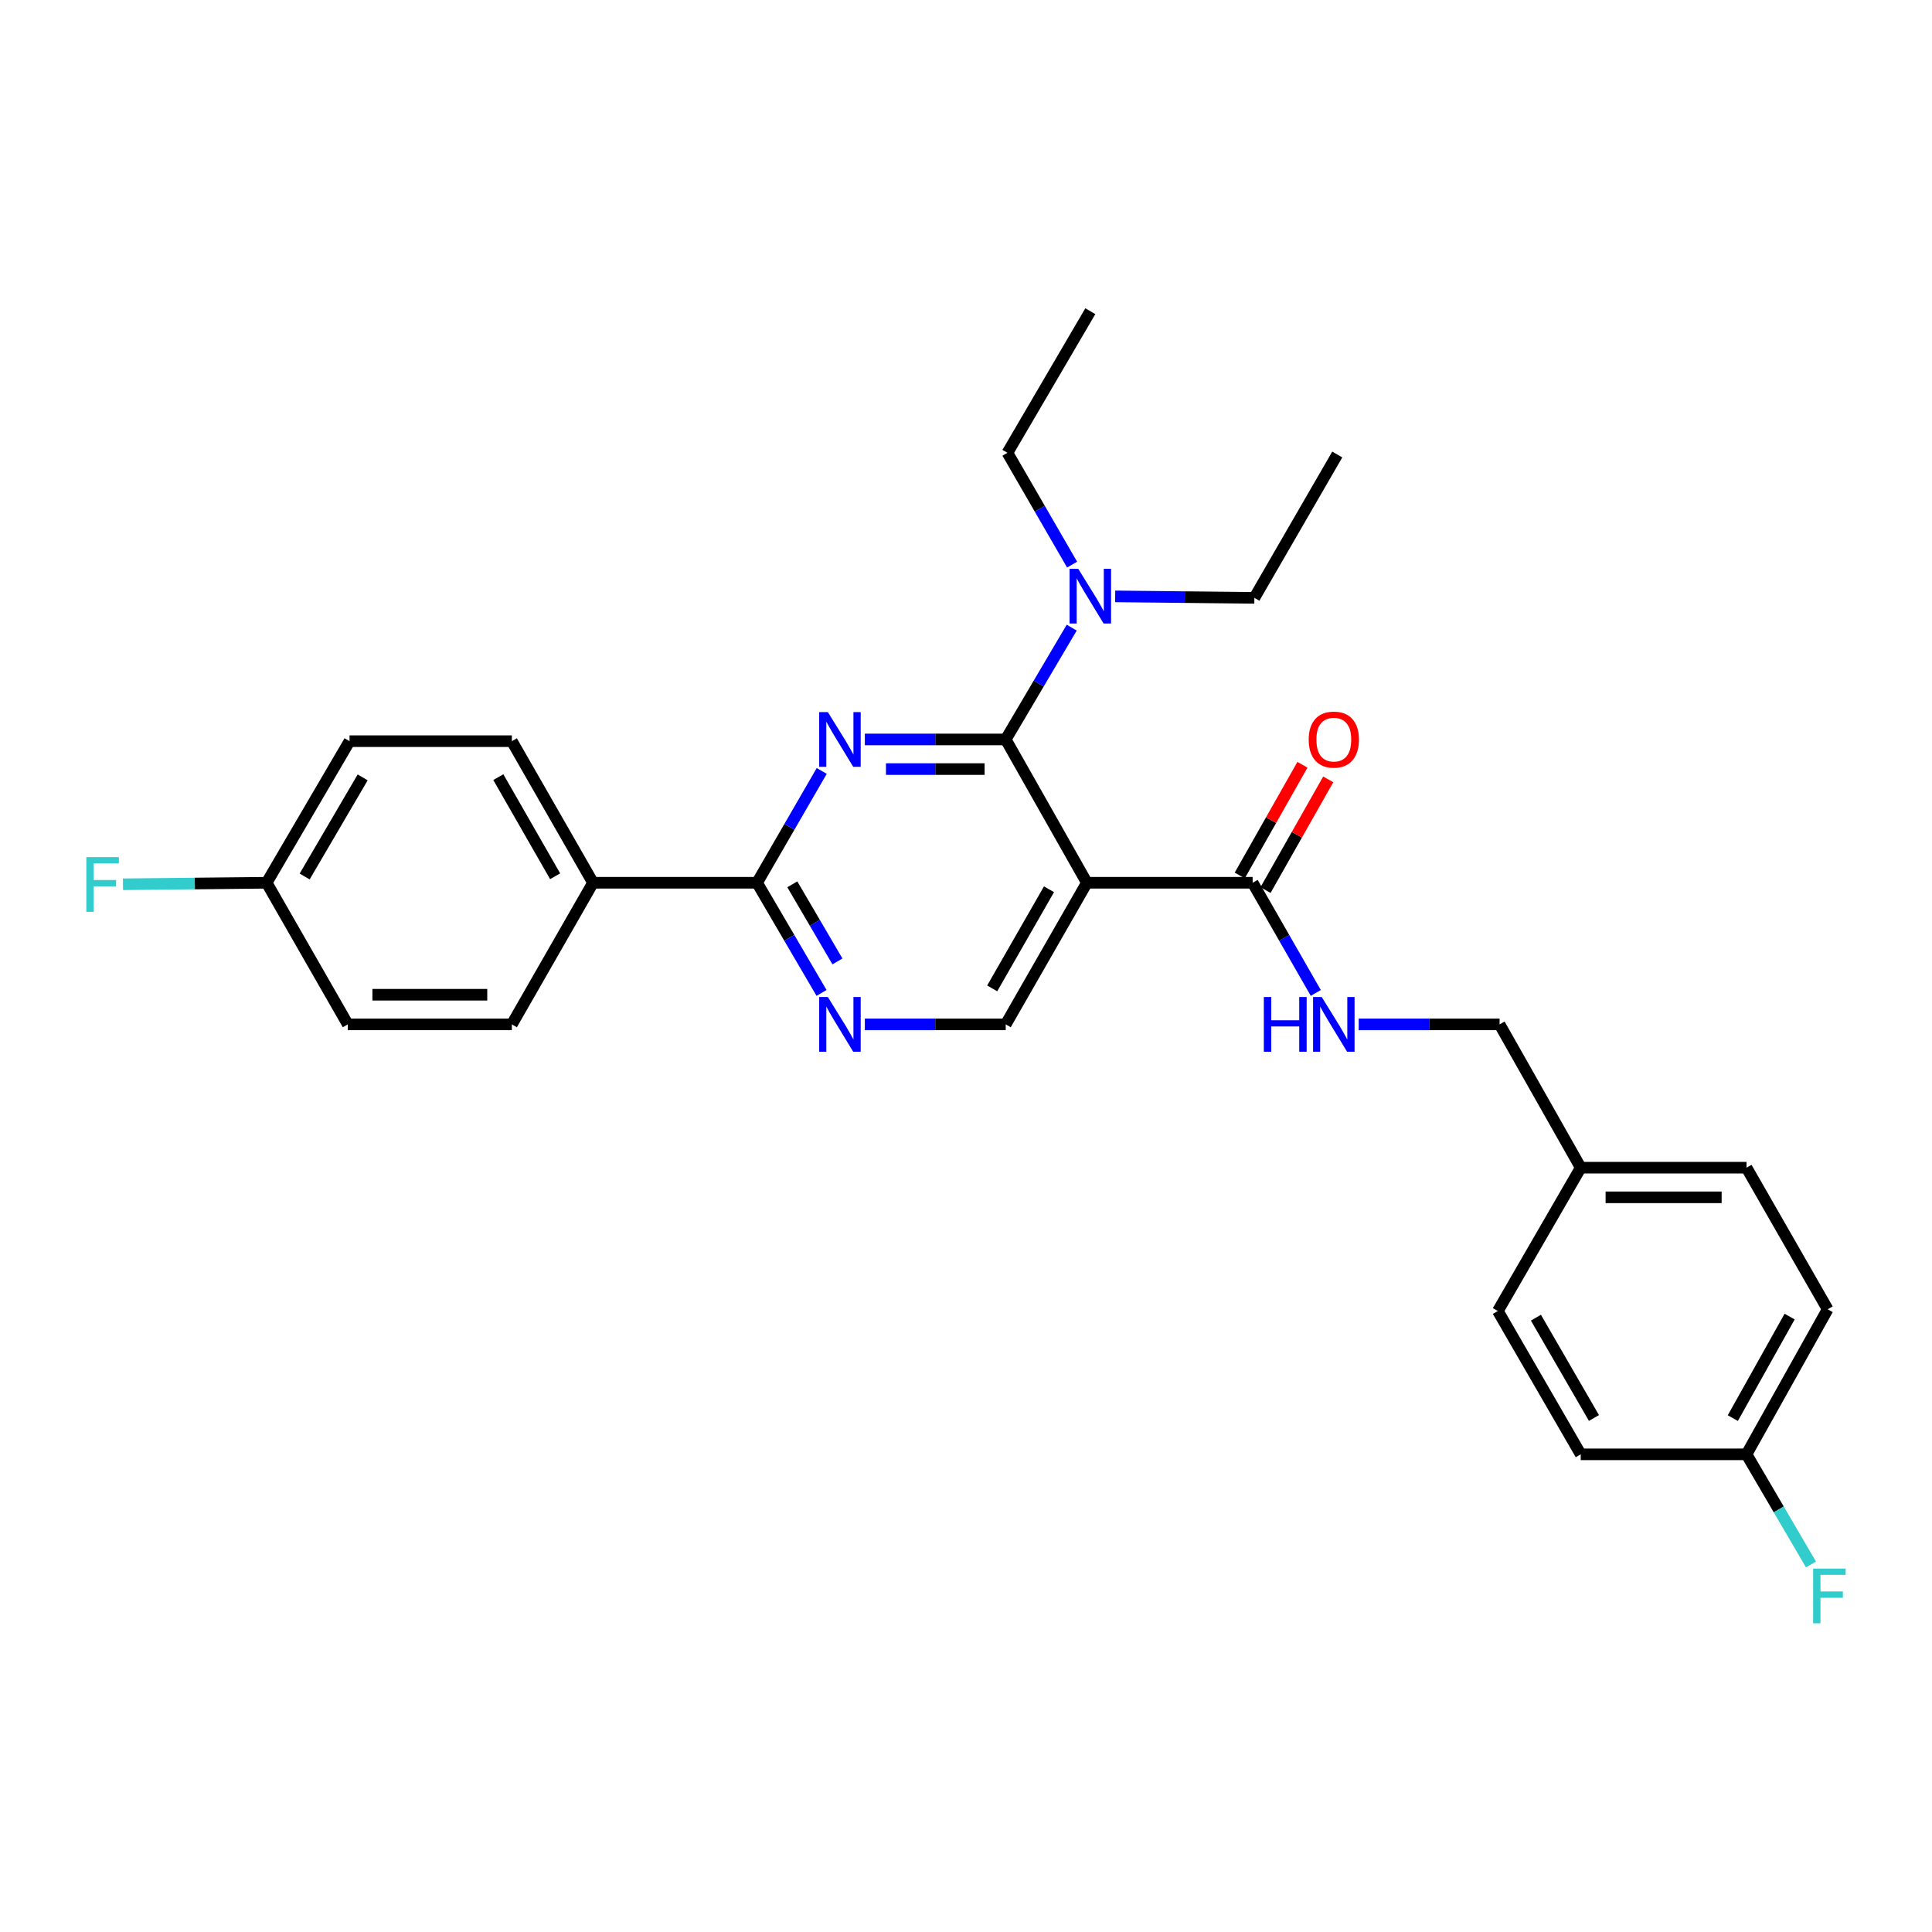 <?xml version='1.0' encoding='iso-8859-1'?>
<svg version='1.1' baseProfile='full'
              xmlns='http://www.w3.org/2000/svg'
                      xmlns:rdkit='http://www.rdkit.org/xml'
                      xmlns:xlink='http://www.w3.org/1999/xlink'
                  xml:space='preserve'
width='1000px' height='1000px' viewBox='0 0 1000 1000'>
<!-- END OF HEADER -->
<rect style='opacity:1.0;fill:#FFFFFF;stroke:none' width='1000' height='1000' x='0' y='0'> </rect>
<path class='bond-0' d='M 655.038,460.697 L 671.262,432.051' style='fill:none;fill-rule:evenodd;stroke:#000000;stroke-width:6px;stroke-linecap:butt;stroke-linejoin:miter;stroke-opacity:1' />
<path class='bond-0' d='M 671.262,432.051 L 687.487,403.406' style='fill:none;fill-rule:evenodd;stroke:#FF0000;stroke-width:6px;stroke-linecap:butt;stroke-linejoin:miter;stroke-opacity:1' />
<path class='bond-0' d='M 641.692,453.138 L 657.917,424.492' style='fill:none;fill-rule:evenodd;stroke:#000000;stroke-width:6px;stroke-linecap:butt;stroke-linejoin:miter;stroke-opacity:1' />
<path class='bond-0' d='M 657.917,424.492 L 674.141,395.847' style='fill:none;fill-rule:evenodd;stroke:#FF0000;stroke-width:6px;stroke-linecap:butt;stroke-linejoin:miter;stroke-opacity:1' />
<path class='bond-1' d='M 648.365,456.917 L 664.709,485.429' style='fill:none;fill-rule:evenodd;stroke:#000000;stroke-width:6px;stroke-linecap:butt;stroke-linejoin:miter;stroke-opacity:1' />
<path class='bond-1' d='M 664.709,485.429 L 681.054,513.941' style='fill:none;fill-rule:evenodd;stroke:#0000FF;stroke-width:6px;stroke-linecap:butt;stroke-linejoin:miter;stroke-opacity:1' />
<path class='bond-2' d='M 648.365,456.917 L 562.569,456.917' style='fill:none;fill-rule:evenodd;stroke:#000000;stroke-width:6px;stroke-linecap:butt;stroke-linejoin:miter;stroke-opacity:1' />
<path class='bond-3' d='M 703.266,530.214 L 739.722,530.214' style='fill:none;fill-rule:evenodd;stroke:#0000FF;stroke-width:6px;stroke-linecap:butt;stroke-linejoin:miter;stroke-opacity:1' />
<path class='bond-3' d='M 739.722,530.214 L 776.178,530.214' style='fill:none;fill-rule:evenodd;stroke:#000000;stroke-width:6px;stroke-linecap:butt;stroke-linejoin:miter;stroke-opacity:1' />
<path class='bond-4' d='M 945.998,677.684 L 903.991,752.761' style='fill:none;fill-rule:evenodd;stroke:#000000;stroke-width:6px;stroke-linecap:butt;stroke-linejoin:miter;stroke-opacity:1' />
<path class='bond-4' d='M 926.312,681.456 L 896.907,734.01' style='fill:none;fill-rule:evenodd;stroke:#000000;stroke-width:6px;stroke-linecap:butt;stroke-linejoin:miter;stroke-opacity:1' />
<path class='bond-5' d='M 945.998,677.684 L 903.991,604.396' style='fill:none;fill-rule:evenodd;stroke:#000000;stroke-width:6px;stroke-linecap:butt;stroke-linejoin:miter;stroke-opacity:1' />
<path class='bond-6' d='M 903.991,752.761 L 818.186,752.761' style='fill:none;fill-rule:evenodd;stroke:#000000;stroke-width:6px;stroke-linecap:butt;stroke-linejoin:miter;stroke-opacity:1' />
<path class='bond-7' d='M 903.991,752.761 L 920.676,781.268' style='fill:none;fill-rule:evenodd;stroke:#000000;stroke-width:6px;stroke-linecap:butt;stroke-linejoin:miter;stroke-opacity:1' />
<path class='bond-7' d='M 920.676,781.268 L 937.362,809.774' style='fill:none;fill-rule:evenodd;stroke:#33CCCC;stroke-width:6px;stroke-linecap:butt;stroke-linejoin:miter;stroke-opacity:1' />
<path class='bond-8' d='M 521.447,234.37 L 538.184,263.31' style='fill:none;fill-rule:evenodd;stroke:#000000;stroke-width:6px;stroke-linecap:butt;stroke-linejoin:miter;stroke-opacity:1' />
<path class='bond-8' d='M 538.184,263.31 L 554.921,292.25' style='fill:none;fill-rule:evenodd;stroke:#0000FF;stroke-width:6px;stroke-linecap:butt;stroke-linejoin:miter;stroke-opacity:1' />
<path class='bond-9' d='M 521.447,234.37 L 564.349,161.073' style='fill:none;fill-rule:evenodd;stroke:#000000;stroke-width:6px;stroke-linecap:butt;stroke-linejoin:miter;stroke-opacity:1' />
<path class='bond-10' d='M 391.853,456.917 L 306.943,456.917' style='fill:none;fill-rule:evenodd;stroke:#000000;stroke-width:6px;stroke-linecap:butt;stroke-linejoin:miter;stroke-opacity:1' />
<path class='bond-11' d='M 391.853,456.917 L 408.539,485.424' style='fill:none;fill-rule:evenodd;stroke:#000000;stroke-width:6px;stroke-linecap:butt;stroke-linejoin:miter;stroke-opacity:1' />
<path class='bond-11' d='M 408.539,485.424 L 425.225,513.93' style='fill:none;fill-rule:evenodd;stroke:#0000FF;stroke-width:6px;stroke-linecap:butt;stroke-linejoin:miter;stroke-opacity:1' />
<path class='bond-11' d='M 410.096,457.721 L 421.776,477.676' style='fill:none;fill-rule:evenodd;stroke:#000000;stroke-width:6px;stroke-linecap:butt;stroke-linejoin:miter;stroke-opacity:1' />
<path class='bond-11' d='M 421.776,477.676 L 433.456,497.631' style='fill:none;fill-rule:evenodd;stroke:#0000FF;stroke-width:6px;stroke-linecap:butt;stroke-linejoin:miter;stroke-opacity:1' />
<path class='bond-12' d='M 391.853,456.917 L 408.59,427.977' style='fill:none;fill-rule:evenodd;stroke:#000000;stroke-width:6px;stroke-linecap:butt;stroke-linejoin:miter;stroke-opacity:1' />
<path class='bond-12' d='M 408.59,427.977 L 425.328,399.037' style='fill:none;fill-rule:evenodd;stroke:#0000FF;stroke-width:6px;stroke-linecap:butt;stroke-linejoin:miter;stroke-opacity:1' />
<path class='bond-13' d='M 447.641,530.214 L 484.101,530.214' style='fill:none;fill-rule:evenodd;stroke:#0000FF;stroke-width:6px;stroke-linecap:butt;stroke-linejoin:miter;stroke-opacity:1' />
<path class='bond-13' d='M 484.101,530.214 L 520.561,530.214' style='fill:none;fill-rule:evenodd;stroke:#000000;stroke-width:6px;stroke-linecap:butt;stroke-linejoin:miter;stroke-opacity:1' />
<path class='bond-14' d='M 520.561,530.214 L 562.569,456.917' style='fill:none;fill-rule:evenodd;stroke:#000000;stroke-width:6px;stroke-linecap:butt;stroke-linejoin:miter;stroke-opacity:1' />
<path class='bond-14' d='M 513.555,511.593 L 542.96,460.285' style='fill:none;fill-rule:evenodd;stroke:#000000;stroke-width:6px;stroke-linecap:butt;stroke-linejoin:miter;stroke-opacity:1' />
<path class='bond-15' d='M 562.569,456.917 L 520.561,382.735' style='fill:none;fill-rule:evenodd;stroke:#000000;stroke-width:6px;stroke-linecap:butt;stroke-linejoin:miter;stroke-opacity:1' />
<path class='bond-16' d='M 520.561,382.735 L 484.101,382.735' style='fill:none;fill-rule:evenodd;stroke:#000000;stroke-width:6px;stroke-linecap:butt;stroke-linejoin:miter;stroke-opacity:1' />
<path class='bond-16' d='M 484.101,382.735 L 447.641,382.735' style='fill:none;fill-rule:evenodd;stroke:#0000FF;stroke-width:6px;stroke-linecap:butt;stroke-linejoin:miter;stroke-opacity:1' />
<path class='bond-16' d='M 509.623,398.072 L 484.101,398.072' style='fill:none;fill-rule:evenodd;stroke:#000000;stroke-width:6px;stroke-linecap:butt;stroke-linejoin:miter;stroke-opacity:1' />
<path class='bond-16' d='M 484.101,398.072 L 458.579,398.072' style='fill:none;fill-rule:evenodd;stroke:#0000FF;stroke-width:6px;stroke-linecap:butt;stroke-linejoin:miter;stroke-opacity:1' />
<path class='bond-17' d='M 520.561,382.735 L 537.64,353.8' style='fill:none;fill-rule:evenodd;stroke:#000000;stroke-width:6px;stroke-linecap:butt;stroke-linejoin:miter;stroke-opacity:1' />
<path class='bond-17' d='M 537.64,353.8 L 554.72,324.866' style='fill:none;fill-rule:evenodd;stroke:#0000FF;stroke-width:6px;stroke-linecap:butt;stroke-linejoin:miter;stroke-opacity:1' />
<path class='bond-18' d='M 577.212,308.688 L 613.236,309.067' style='fill:none;fill-rule:evenodd;stroke:#0000FF;stroke-width:6px;stroke-linecap:butt;stroke-linejoin:miter;stroke-opacity:1' />
<path class='bond-18' d='M 613.236,309.067 L 649.26,309.447' style='fill:none;fill-rule:evenodd;stroke:#000000;stroke-width:6px;stroke-linecap:butt;stroke-linejoin:miter;stroke-opacity:1' />
<path class='bond-19' d='M 649.26,309.447 L 692.162,235.256' style='fill:none;fill-rule:evenodd;stroke:#000000;stroke-width:6px;stroke-linecap:butt;stroke-linejoin:miter;stroke-opacity:1' />
<path class='bond-20' d='M 180.92,383.629 L 138.017,456.917' style='fill:none;fill-rule:evenodd;stroke:#000000;stroke-width:6px;stroke-linecap:butt;stroke-linejoin:miter;stroke-opacity:1' />
<path class='bond-20' d='M 187.721,402.371 L 157.689,453.673' style='fill:none;fill-rule:evenodd;stroke:#000000;stroke-width:6px;stroke-linecap:butt;stroke-linejoin:miter;stroke-opacity:1' />
<path class='bond-21' d='M 180.92,383.629 L 264.935,383.629' style='fill:none;fill-rule:evenodd;stroke:#000000;stroke-width:6px;stroke-linecap:butt;stroke-linejoin:miter;stroke-opacity:1' />
<path class='bond-22' d='M 138.017,456.917 L 180.025,530.214' style='fill:none;fill-rule:evenodd;stroke:#000000;stroke-width:6px;stroke-linecap:butt;stroke-linejoin:miter;stroke-opacity:1' />
<path class='bond-23' d='M 138.017,456.917 L 100.834,457.309' style='fill:none;fill-rule:evenodd;stroke:#000000;stroke-width:6px;stroke-linecap:butt;stroke-linejoin:miter;stroke-opacity:1' />
<path class='bond-23' d='M 100.834,457.309 L 63.65,457.701' style='fill:none;fill-rule:evenodd;stroke:#33CCCC;stroke-width:6px;stroke-linecap:butt;stroke-linejoin:miter;stroke-opacity:1' />
<path class='bond-24' d='M 180.025,530.214 L 264.935,530.214' style='fill:none;fill-rule:evenodd;stroke:#000000;stroke-width:6px;stroke-linecap:butt;stroke-linejoin:miter;stroke-opacity:1' />
<path class='bond-24' d='M 192.762,514.876 L 252.199,514.876' style='fill:none;fill-rule:evenodd;stroke:#000000;stroke-width:6px;stroke-linecap:butt;stroke-linejoin:miter;stroke-opacity:1' />
<path class='bond-25' d='M 264.935,530.214 L 306.943,456.917' style='fill:none;fill-rule:evenodd;stroke:#000000;stroke-width:6px;stroke-linecap:butt;stroke-linejoin:miter;stroke-opacity:1' />
<path class='bond-26' d='M 306.943,456.917 L 264.935,383.629' style='fill:none;fill-rule:evenodd;stroke:#000000;stroke-width:6px;stroke-linecap:butt;stroke-linejoin:miter;stroke-opacity:1' />
<path class='bond-26' d='M 287.335,453.551 L 257.93,402.25' style='fill:none;fill-rule:evenodd;stroke:#000000;stroke-width:6px;stroke-linecap:butt;stroke-linejoin:miter;stroke-opacity:1' />
<path class='bond-27' d='M 818.186,752.761 L 775.283,678.579' style='fill:none;fill-rule:evenodd;stroke:#000000;stroke-width:6px;stroke-linecap:butt;stroke-linejoin:miter;stroke-opacity:1' />
<path class='bond-27' d='M 825.027,733.955 L 794.996,682.027' style='fill:none;fill-rule:evenodd;stroke:#000000;stroke-width:6px;stroke-linecap:butt;stroke-linejoin:miter;stroke-opacity:1' />
<path class='bond-28' d='M 775.283,678.579 L 818.186,604.396' style='fill:none;fill-rule:evenodd;stroke:#000000;stroke-width:6px;stroke-linecap:butt;stroke-linejoin:miter;stroke-opacity:1' />
<path class='bond-29' d='M 818.186,604.396 L 903.991,604.396' style='fill:none;fill-rule:evenodd;stroke:#000000;stroke-width:6px;stroke-linecap:butt;stroke-linejoin:miter;stroke-opacity:1' />
<path class='bond-29' d='M 831.056,619.734 L 891.12,619.734' style='fill:none;fill-rule:evenodd;stroke:#000000;stroke-width:6px;stroke-linecap:butt;stroke-linejoin:miter;stroke-opacity:1' />
<path class='bond-30' d='M 818.186,604.396 L 776.178,530.214' style='fill:none;fill-rule:evenodd;stroke:#000000;stroke-width:6px;stroke-linecap:butt;stroke-linejoin:miter;stroke-opacity:1' />
<path  class='atom-1' d='M 677.381 382.815
Q 677.381 376.015, 680.741 372.215
Q 684.101 368.415, 690.381 368.415
Q 696.661 368.415, 700.021 372.215
Q 703.381 376.015, 703.381 382.815
Q 703.381 389.695, 699.981 393.615
Q 696.581 397.495, 690.381 397.495
Q 684.141 397.495, 680.741 393.615
Q 677.381 389.735, 677.381 382.815
M 690.381 394.295
Q 694.701 394.295, 697.021 391.415
Q 699.381 388.495, 699.381 382.815
Q 699.381 377.255, 697.021 374.455
Q 694.701 371.615, 690.381 371.615
Q 686.061 371.615, 683.701 374.415
Q 681.381 377.215, 681.381 382.815
Q 681.381 388.535, 683.701 391.415
Q 686.061 394.295, 690.381 394.295
' fill='#FF0000'/>
<path  class='atom-2' d='M 654.161 516.054
L 658.001 516.054
L 658.001 528.094
L 672.481 528.094
L 672.481 516.054
L 676.321 516.054
L 676.321 544.374
L 672.481 544.374
L 672.481 531.294
L 658.001 531.294
L 658.001 544.374
L 654.161 544.374
L 654.161 516.054
' fill='#0000FF'/>
<path  class='atom-2' d='M 684.121 516.054
L 693.401 531.054
Q 694.321 532.534, 695.801 535.214
Q 697.281 537.894, 697.361 538.054
L 697.361 516.054
L 701.121 516.054
L 701.121 544.374
L 697.241 544.374
L 687.281 527.974
Q 686.121 526.054, 684.881 523.854
Q 683.681 521.654, 683.321 520.974
L 683.321 544.374
L 679.641 544.374
L 679.641 516.054
L 684.121 516.054
' fill='#0000FF'/>
<path  class='atom-7' d='M 428.496 516.054
L 437.776 531.054
Q 438.696 532.534, 440.176 535.214
Q 441.656 537.894, 441.736 538.054
L 441.736 516.054
L 445.496 516.054
L 445.496 544.374
L 441.616 544.374
L 431.656 527.974
Q 430.496 526.054, 429.256 523.854
Q 428.056 521.654, 427.696 520.974
L 427.696 544.374
L 424.016 544.374
L 424.016 516.054
L 428.496 516.054
' fill='#0000FF'/>
<path  class='atom-11' d='M 428.496 368.575
L 437.776 383.575
Q 438.696 385.055, 440.176 387.735
Q 441.656 390.415, 441.736 390.575
L 441.736 368.575
L 445.496 368.575
L 445.496 396.895
L 441.616 396.895
L 431.656 380.495
Q 430.496 378.575, 429.256 376.375
Q 428.056 374.175, 427.696 373.495
L 427.696 396.895
L 424.016 396.895
L 424.016 368.575
L 428.496 368.575
' fill='#0000FF'/>
<path  class='atom-12' d='M 558.089 294.392
L 567.369 309.392
Q 568.289 310.872, 569.769 313.552
Q 571.249 316.232, 571.329 316.392
L 571.329 294.392
L 575.089 294.392
L 575.089 322.712
L 571.209 322.712
L 561.249 306.312
Q 560.089 304.392, 558.849 302.192
Q 557.649 299.992, 557.289 299.312
L 557.289 322.712
L 553.609 322.712
L 553.609 294.392
L 558.089 294.392
' fill='#0000FF'/>
<path  class='atom-21' d='M 44.687 443.652
L 61.527 443.652
L 61.527 446.892
L 48.487 446.892
L 48.487 455.492
L 60.087 455.492
L 60.087 458.772
L 48.487 458.772
L 48.487 471.972
L 44.687 471.972
L 44.687 443.652
' fill='#33CCCC'/>
<path  class='atom-28' d='M 938.473 811.898
L 955.313 811.898
L 955.313 815.138
L 942.273 815.138
L 942.273 823.738
L 953.873 823.738
L 953.873 827.018
L 942.273 827.018
L 942.273 840.218
L 938.473 840.218
L 938.473 811.898
' fill='#33CCCC'/>
</svg>
